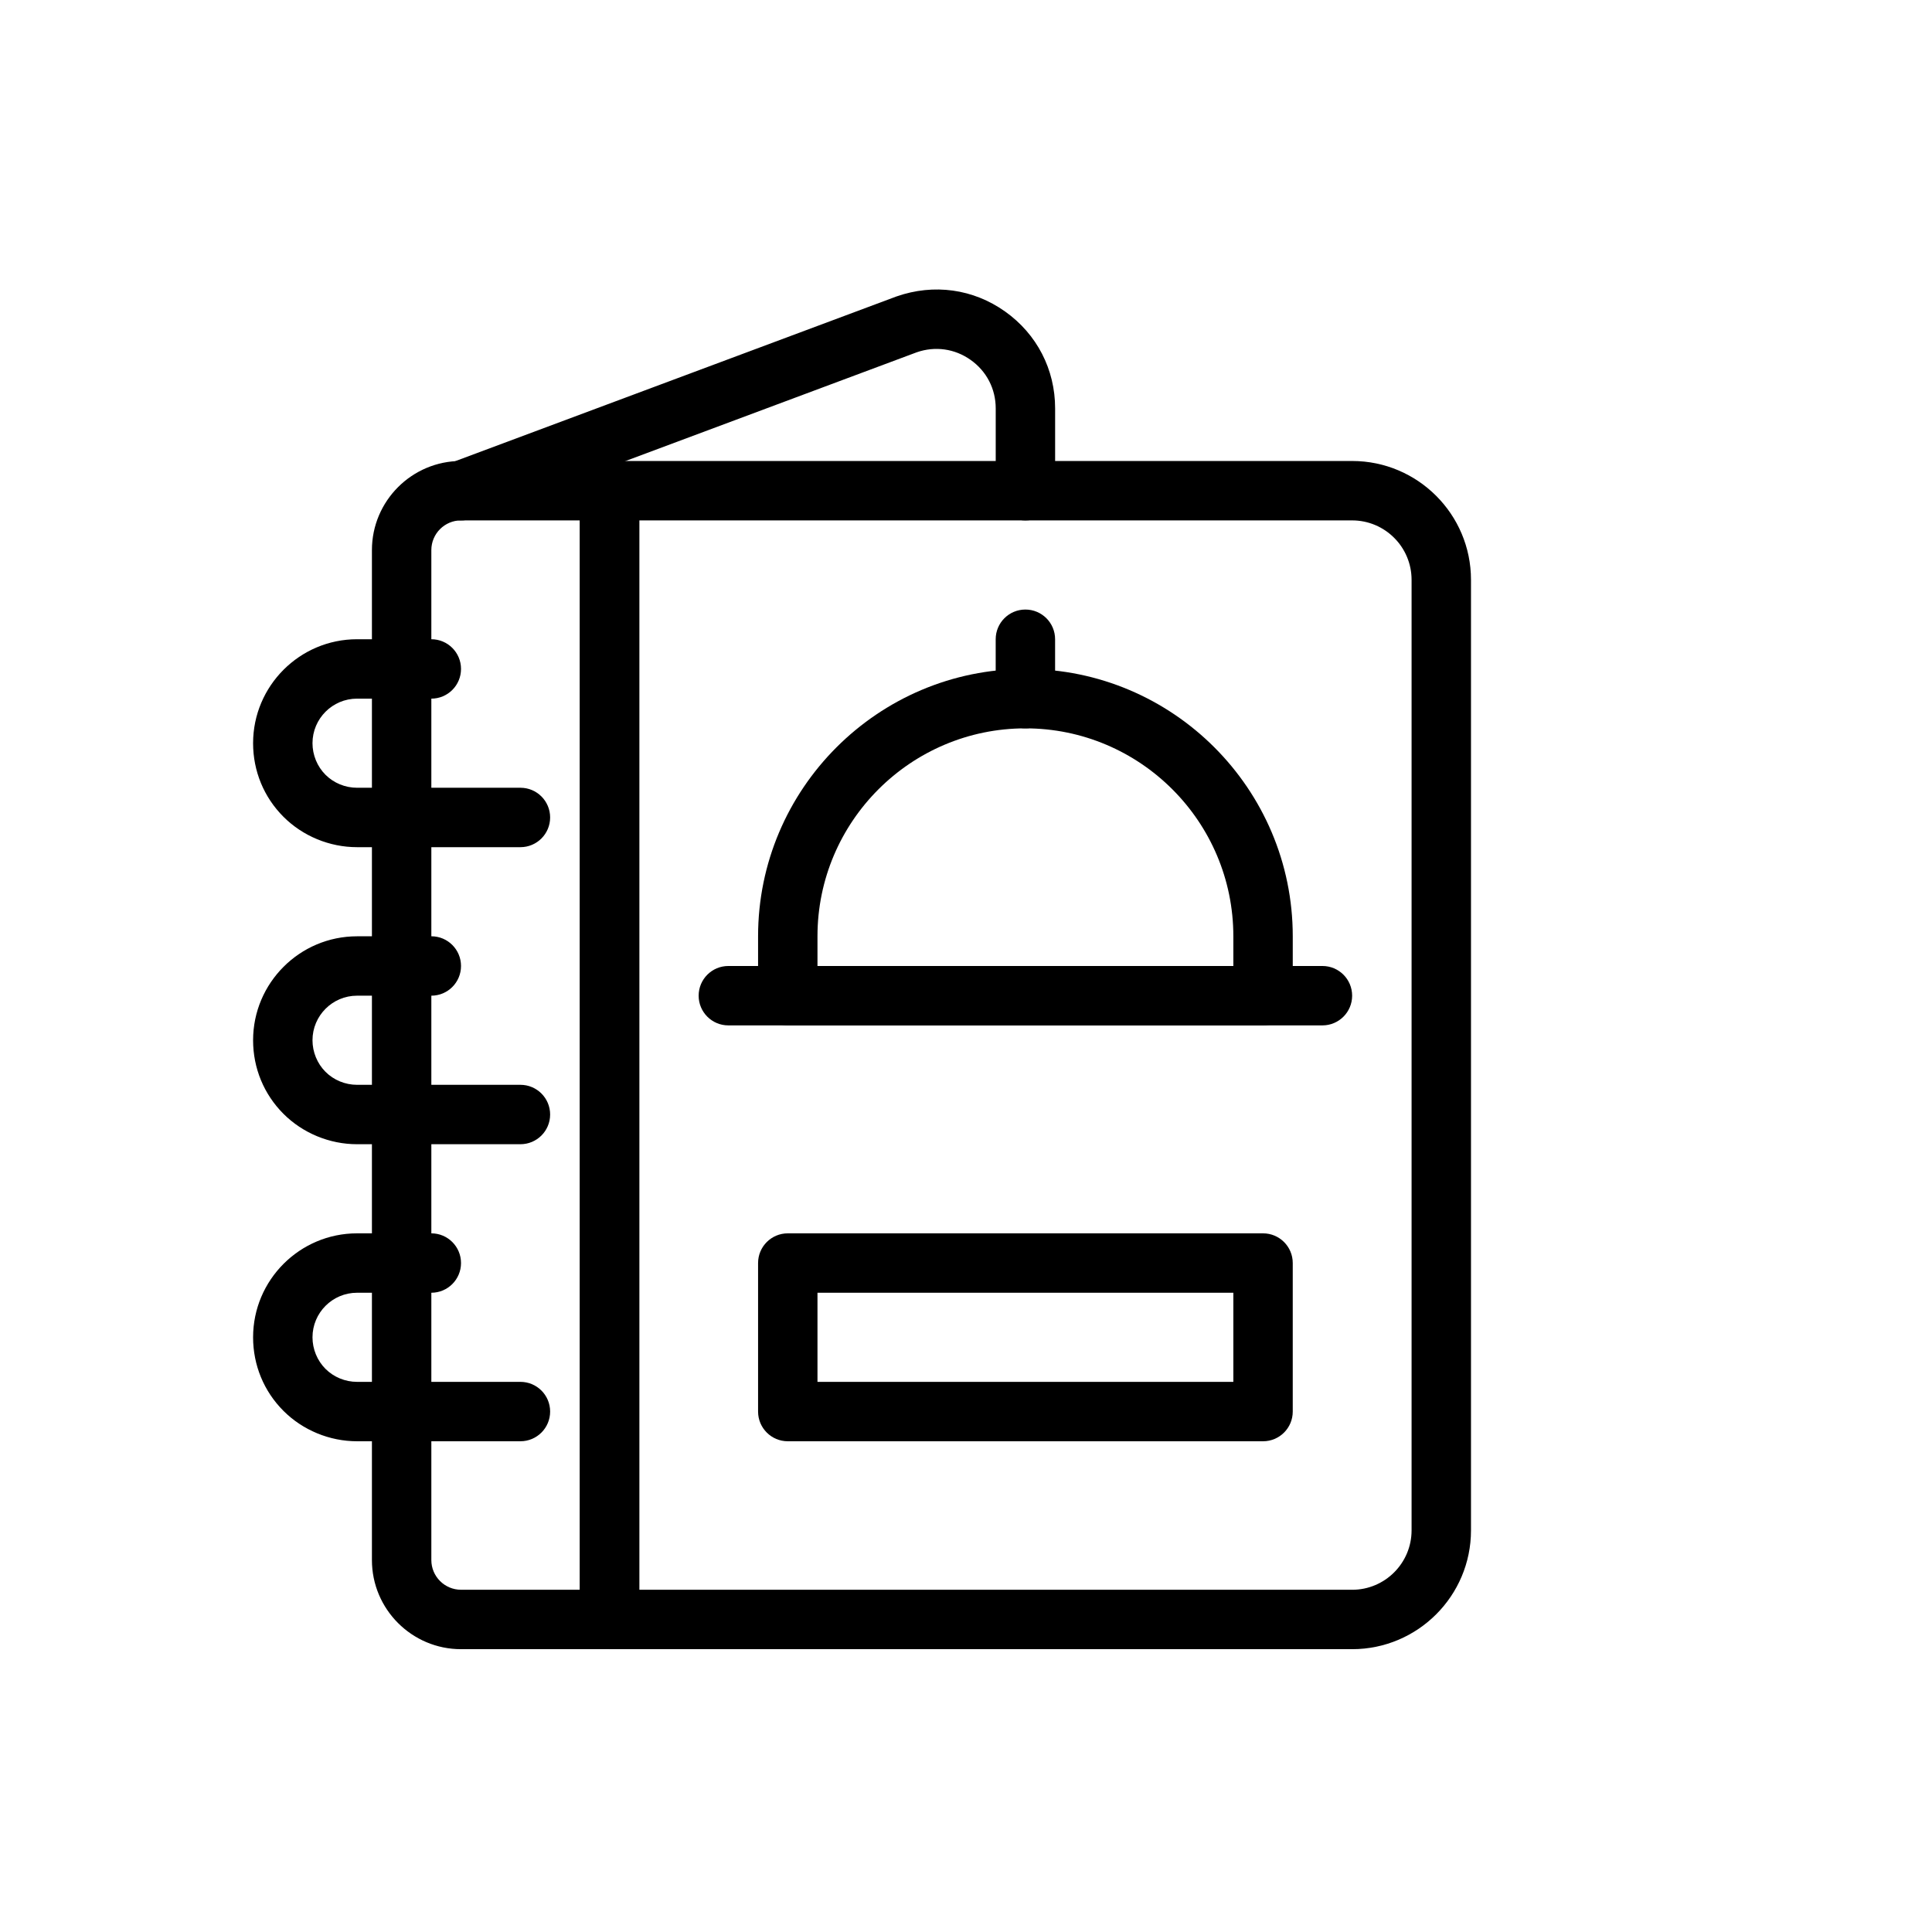 <?xml version="1.0" encoding="UTF-8"?>
<!-- Uploaded to: SVG Repo, www.svgrepo.com, Generator: SVG Repo Mixer Tools -->
<svg fill="#000000" width="800px" height="800px" version="1.1" viewBox="144 144 512 512" xmlns="http://www.w3.org/2000/svg">
 <g>
  <path d="m502.34 581.05h-196.8c-4.352 0-7.871-3.523-7.871-7.871v-299.14c0-4.348 3.519-7.871 7.871-7.871h196.8c17.367 0 31.488 14.125 31.488 31.488v251.91c0 17.359-14.125 31.484-31.488 31.484zm-188.93-15.742h188.93c8.68 0 15.742-7.062 15.742-15.742v-251.91c0-8.684-7.066-15.742-15.742-15.742l-188.93-0.004z"/>
  <path d="m266.18 281.92c-3.191 0-6.195-1.957-7.371-5.125-1.523-4.07 0.547-8.605 4.621-10.129l118.15-44.105c9.926-3.465 20.355-1.992 28.773 3.984 8.43 5.984 13.266 15.348 13.266 25.684v21.816c0 4.348-3.519 7.871-7.871 7.871-4.352 0-7.871-3.523-7.871-7.871v-21.816c0-5.168-2.414-9.848-6.633-12.84-4.219-3-9.441-3.723-14.312-2.023l-118 44.055c-0.91 0.34-1.84 0.5-2.754 0.5z"/>
  <path d="m281.92 368.51h-43.297c-7.289 0-14.391-2.938-19.504-8.055-5.188-5.191-8.047-12.117-8.047-19.5 0-15.191 12.363-27.551 27.551-27.551h19.68c4.352 0 7.871 3.523 7.871 7.871s-3.519 7.871-7.871 7.871h-19.68c-6.512 0-11.809 5.297-11.809 11.809 0 3.129 1.254 6.176 3.445 8.367 2.184 2.188 5.227 3.441 8.363 3.441h43.297c4.352 0 7.871 3.523 7.871 7.871 0 4.348-3.519 7.875-7.871 7.875z"/>
  <path d="m281.92 447.23h-43.297c-7.289 0-14.391-2.938-19.504-8.055-5.188-5.191-8.047-12.117-8.047-19.496 0-15.191 12.363-27.551 27.551-27.551l19.68-0.004c4.352 0 7.871 3.523 7.871 7.871s-3.519 7.871-7.871 7.871h-19.68c-6.512 0-11.809 5.297-11.809 11.809 0 3.129 1.254 6.176 3.445 8.367 2.184 2.191 5.227 3.445 8.363 3.445h43.297c4.352 0 7.871 3.523 7.871 7.871s-3.519 7.871-7.871 7.871z"/>
  <path d="m281.92 525.95h-43.297c-7.289 0-14.391-2.938-19.504-8.055-5.188-5.188-8.047-12.117-8.047-19.496 0-15.191 12.363-27.551 27.551-27.551h19.68c4.352 0 7.871 3.523 7.871 7.871s-3.519 7.871-7.871 7.871h-19.68c-6.512 0-11.809 5.297-11.809 11.809 0 3.129 1.254 6.176 3.445 8.367 2.184 2.188 5.227 3.441 8.363 3.441h43.297c4.352 0 7.871 3.523 7.871 7.871s-3.519 7.871-7.871 7.871z"/>
  <path d="m478.72 415.74h-125.95c-4.352 0-7.871-3.523-7.871-7.871v-15.742c0-39.062 31.781-70.848 70.848-70.848 39.066 0 70.848 31.785 70.848 70.848v15.742c0 4.348-3.519 7.871-7.871 7.871zm-118.08-15.742h110.21v-7.871c0-30.387-24.723-55.105-55.105-55.105-30.383 0-55.105 24.719-55.105 55.105z"/>
  <path d="m494.46 415.74h-157.44c-4.352 0-7.871-3.523-7.871-7.871s3.519-7.871 7.871-7.871h157.44c4.352 0 7.871 3.523 7.871 7.871s-3.523 7.871-7.875 7.871z"/>
  <path d="m478.72 525.95h-125.95c-4.352 0-7.871-3.523-7.871-7.871v-39.359c0-4.348 3.519-7.871 7.871-7.871h125.95c4.352 0 7.871 3.523 7.871 7.871v39.359c0 4.348-3.519 7.871-7.871 7.871zm-118.08-15.742h110.21v-23.617h-110.21z"/>
  <path d="m305.54 581.05h-39.359c-13.023 0-23.617-10.594-23.617-23.617v-267.65c0-13.023 10.594-23.617 23.617-23.617h39.359c4.352 0 7.871 3.523 7.871 7.871v299.14c0 4.352-3.519 7.875-7.871 7.875zm-39.359-299.14c-4.344 0-7.871 3.531-7.871 7.871v267.65c0 4.34 3.527 7.871 7.871 7.871h31.488v-283.39z"/>
  <path d="m415.74 337.02c-4.352 0-7.871-3.523-7.871-7.871v-15.742c0-4.348 3.519-7.871 7.871-7.871 4.352 0 7.871 3.523 7.871 7.871v15.742c0 4.344-3.519 7.871-7.871 7.871z"/>
 </g>
</svg>
